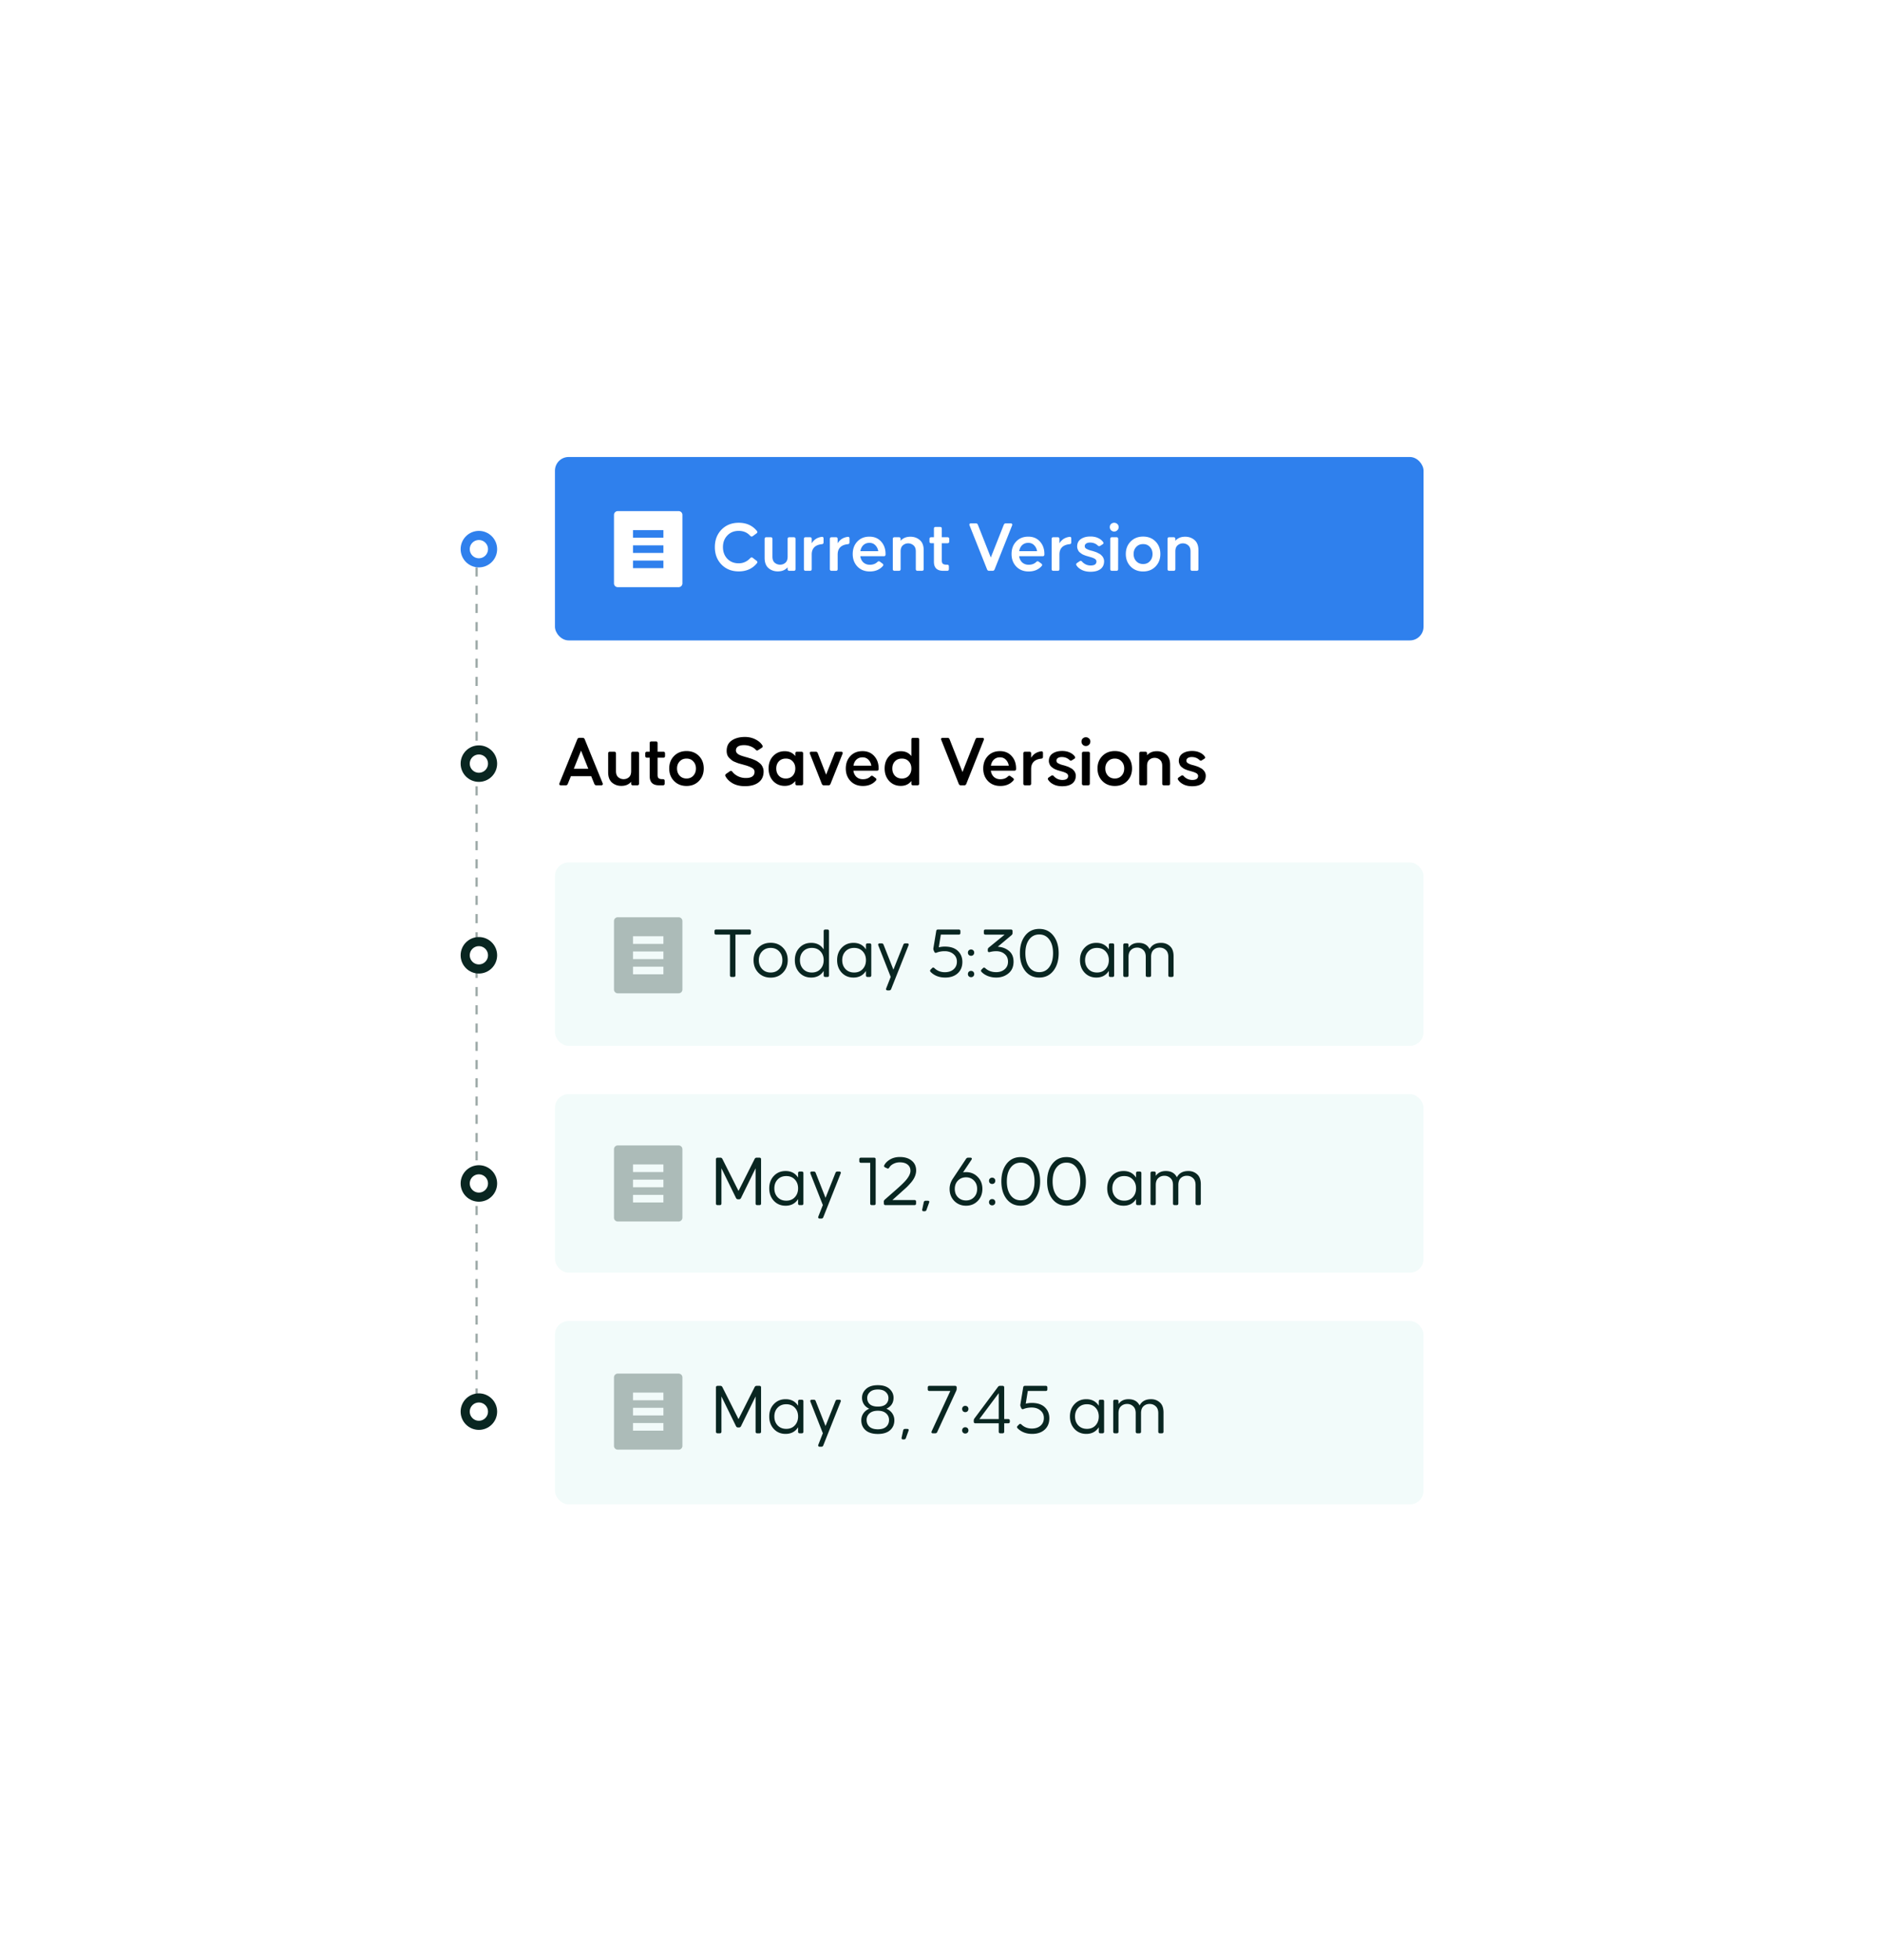 <svg xmlns="http://www.w3.org/2000/svg" width="390" height="406" fill="none" viewBox="0 0 390 406">
  <g filter="url(#filter0_d)">
    <rect width="240" height="257" x="75" y="50" fill="#fff" rx="4.727"/>
    <rect width="180" height="38" x="115" y="70" fill="#2F80ED" rx="2.836"/>
    <path fill="#fff" d="M140.628 96.969h-12.606a.786.786 0 01-.788-.788V81.999a.787.787 0 01.788-.788h12.606a.79.79 0 01.787.788v14.182a.79.79 0 01-.787.788zm-9.455-11.818v1.575h6.303v-1.575h-6.303zm0 3.151v1.576h6.303v-1.576h-6.303zm0 3.151v1.576h6.303v-1.575h-6.303zM155.988 86.396c-.171.13-.343.11-.514-.06-.615-.686-1.412-1.03-2.39-1.03-.968 0-1.755.318-2.36.954-.605.625-.908 1.427-.908 2.405 0 .978.303 1.785.908 2.42.605.625 1.392.938 2.36.938.928 0 1.724-.358 2.39-1.074.171-.171.343-.192.514-.06l.787.605c.202.16.227.332.075.514-.917 1.13-2.173 1.694-3.766 1.694-1.452 0-2.642-.474-3.57-1.422-.918-.948-1.377-2.153-1.377-3.615 0-1.463.459-2.668 1.377-3.616.928-.948 2.118-1.422 3.57-1.422 1.593 0 2.849.565 3.766 1.695.142.191.116.358-.075.499l-.787.575zm7.229.59c0-.242.121-.363.363-.363h.908c.242 0 .363.12.363.363v6.232c0 .242-.121.363-.363.363h-.908c-.242 0-.363-.121-.363-.363v-.363c-.484.565-1.165.847-2.042.847-.746 0-1.387-.227-1.921-.68-.535-.465-.802-1.175-.802-2.134v-3.902c0-.242.121-.363.363-.363h.893c.242 0 .363.12.363.363v3.66c0 .575.161.999.484 1.271a1.7 1.7 0 001.104.393c.413 0 .776-.13 1.089-.393.313-.272.469-.696.469-1.27v-3.661zm4.993.892c.464-.766 1.155-1.21 2.073-1.331.252-.03.378.086.378.348v.802c0 .221-.116.343-.348.363-1.402.151-2.103.867-2.103 2.148v3.01c0 .242-.121.363-.363.363h-.892c-.242 0-.363-.121-.363-.363v-6.232c0-.242.121-.363.363-.363h.892c.242 0 .363.12.363.363v.892zm5.377 0c.464-.766 1.155-1.21 2.073-1.331.252-.03.378.086.378.348v.802c0 .221-.116.343-.348.363-1.402.151-2.103.867-2.103 2.148v3.01c0 .242-.121.363-.363.363h-.892c-.242 0-.363-.121-.363-.363v-6.232c0-.242.121-.363.363-.363h.892c.242 0 .363.12.363.363v.892zm6.582-1.376c1.008 0 1.815.338 2.42 1.013.615.676.923 1.538.923 2.587v.09c0 .243-.121.364-.363.364h-4.871c.081.544.297.978.65 1.3.363.313.802.47 1.316.47.666 0 1.195-.197 1.589-.59.171-.162.343-.177.514-.046l.529.394c.202.15.227.317.076.499-.655.756-1.558 1.134-2.708 1.134-1.048 0-1.901-.338-2.556-1.013-.656-.686-.983-1.553-.983-2.602s.317-1.911.953-2.587c.635-.675 1.472-1.013 2.511-1.013zm0 1.285c-.504 0-.923.157-1.256.47-.322.302-.529.72-.62 1.255h3.706c-.091-.514-.297-.928-.62-1.24-.313-.323-.716-.485-1.21-.485zm8.505-1.27c.746 0 1.386.227 1.921.68.544.454.817 1.16.817 2.118v3.903c0 .242-.121.363-.364.363h-.907c-.242 0-.363-.121-.363-.363v-3.66c0-.576-.162-.994-.484-1.256a1.63 1.63 0 00-1.105-.409 1.61 1.61 0 00-1.089.409c-.312.262-.469.68-.469 1.255v3.661c0 .242-.121.363-.363.363h-.892c-.242 0-.363-.121-.363-.363v-6.232c0-.242.121-.363.363-.363h.892c.242 0 .363.12.363.363v.378c.484-.565 1.165-.847 2.043-.847zm8.035.983c0 .242-.121.363-.363.363h-1.18v3.57c0 .353.086.59.258.711.171.11.398.166.68.166h.167c.242 0 .363.121.363.363v.545c0 .242-.121.363-.363.363h-.817c-1.281 0-1.921-.63-1.921-1.89v-3.828h-.56c-.242 0-.363-.12-.363-.363v-.514c0-.242.121-.363.363-.363h.56v-1.77c0-.242.121-.363.363-.363h.907c.242 0 .363.12.363.363v1.77h1.18c.242 0 .363.12.363.363v.514zm11.303-3.464c.081-.192.217-.287.409-.287h1.028c.131 0 .222.04.273.12.06.081.065.182.015.303l-3.631 9.122c-.08.191-.217.287-.408.287h-.741c-.192 0-.328-.096-.409-.287l-3.63-9.122c-.051-.12-.051-.222 0-.302.06-.081.156-.121.287-.121h1.029c.191 0 .328.095.408.287l2.678 6.792 2.692-6.792zm5.07 2.466c1.008 0 1.815.338 2.42 1.013.615.676.923 1.538.923 2.587v.09c0 .243-.121.364-.363.364h-4.871c.081.544.297.978.65 1.3.363.313.802.47 1.316.47.666 0 1.195-.197 1.589-.59.171-.162.343-.177.514-.046l.529.394c.202.15.227.317.076.499-.655.756-1.558 1.134-2.708 1.134-1.048 0-1.901-.338-2.556-1.013-.656-.686-.983-1.553-.983-2.602s.317-1.911.953-2.587c.635-.675 1.472-1.013 2.511-1.013zm0 1.285c-.505 0-.923.157-1.256.47-.323.302-.529.72-.62 1.255h3.706c-.091-.514-.297-.928-.62-1.24-.313-.323-.716-.485-1.21-.485zm6.462.091c.464-.766 1.155-1.21 2.073-1.331.252-.03.378.086.378.348v.802c0 .221-.116.343-.348.363-1.402.151-2.103.867-2.103 2.148v3.01c0 .242-.121.363-.363.363h-.892c-.242 0-.363-.121-.363-.363v-6.232c0-.242.121-.363.363-.363h.892c.242 0 .363.12.363.363v.892zm3.52 4.553c-.11-.181-.065-.343.137-.484l.544-.363c.182-.11.348-.075.499.106.182.212.429.398.742.56.322.151.66.227 1.013.227.807 0 1.21-.278 1.21-.832a.523.523 0 00-.106-.333.704.704 0 00-.302-.257 1.802 1.802 0 00-.363-.167 3.839 3.839 0 00-.454-.15c-.202-.061-.323-.097-.363-.107l-.257-.075-.363-.106a9.789 9.789 0 00-.394-.151 4.136 4.136 0 01-.423-.212c-.091-.07-.212-.162-.363-.273a1.395 1.395 0 01-.318-.332 2.887 2.887 0 01-.197-.424 1.464 1.464 0 01-.09-.514c0-.676.257-1.19.771-1.543s1.17-.53 1.967-.53c.615 0 1.149.106 1.603.318.454.212.797.484 1.029.817.141.202.101.368-.121.5l-.484.302c-.162.11-.328.085-.499-.076-.424-.403-.953-.605-1.589-.605-.353 0-.625.07-.817.212a.612.612 0 00-.287.53c0 .12.03.231.091.332.06.09.161.171.302.242.141.07.257.126.348.166.091.04.237.091.439.152l.363.09c.01 0 .075.02.197.06l.287.092c.06.02.161.055.302.106.142.05.253.1.333.15.081.041.187.097.318.167.141.07.252.141.333.212.08.07.166.156.257.257.101.101.176.207.227.318.06.1.111.222.151.363.04.131.061.267.061.408 0 .706-.248 1.25-.742 1.634-.494.373-1.185.56-2.072.56-.696 0-1.296-.126-1.8-.379-.504-.252-.878-.574-1.12-.968zm8.459-7.245a.897.897 0 01-.635.257.899.899 0 01-.636-.257.876.876 0 01-.272-.666c0-.272.091-.49.272-.65a.929.929 0 01.636-.243c.242 0 .453.081.635.243a.805.805 0 01.287.65.85.85 0 01-.287.666zm.182 8.032c0 .242-.121.363-.364.363h-.907c-.242 0-.363-.121-.363-.363v-6.232c0-.242.121-.363.363-.363h.923c.242 0 .363.12.363.363l-.015 6.232zm7.749-.53c-.665.686-1.522 1.03-2.571 1.03-1.049 0-1.911-.344-2.587-1.03-.665-.685-.998-1.547-.998-2.586 0-1.049.333-1.911.998-2.587.676-.686 1.538-1.028 2.587-1.028 1.049 0 1.906.337 2.571 1.013.666.676.999 1.543.999 2.602 0 1.039-.333 1.9-.999 2.587zm-3.993-1.104c.363.394.837.59 1.422.59s1.054-.196 1.407-.59c.363-.393.544-.887.544-1.482s-.181-1.084-.544-1.468c-.353-.393-.822-.59-1.407-.59-.585 0-1.059.197-1.422.59-.363.384-.545.873-.545 1.468s.182 1.089.545 1.482zm10.145-5.067c.747 0 1.387.227 1.922.68.544.454.816 1.16.816 2.118v3.903c0 .242-.121.363-.363.363h-.907c-.242 0-.363-.121-.363-.363v-3.66c0-.576-.162-.994-.484-1.256a1.63 1.63 0 00-1.105-.409 1.61 1.61 0 00-1.089.409c-.312.262-.469.68-.469 1.255v3.661c0 .242-.121.363-.363.363h-.892c-.242 0-.363-.121-.363-.363v-6.232c0-.242.121-.363.363-.363h.892c.242 0 .363.12.363.363v.378c.484-.565 1.165-.847 2.042-.847z"/>
    <rect width="180" height="38" x="115" y="154" fill="#F2FBFA" rx="2.836"/>
    <path fill="#092621" d="M140.628 181.112h-12.606a.785.785 0 01-.788-.788v-14.182a.787.787 0 01.788-.788h12.606a.789.789 0 01.787.788v14.182a.79.79 0 01-.787.788zm-9.455-11.818v1.575h6.303v-1.575h-6.303zm0 3.151v1.576h6.303v-1.576h-6.303zm0 3.152v1.575h6.303v-1.575h-6.303z" opacity=".3"/>
    <path fill="#092621" d="M155.262 167.892c.232 0 .348.116.348.348v.363c0 .232-.116.348-.348.348h-2.859v8.426c0 .232-.116.348-.348.348h-.438c-.232 0-.348-.116-.348-.348v-8.426h-2.859c-.232 0-.348-.116-.348-.348v-.363c0-.232.116-.348.348-.348h6.852zm6.978 8.94c-.655.686-1.502 1.029-2.541 1.029s-1.891-.343-2.557-1.029c-.655-.686-.983-1.548-.983-2.587 0-1.048.328-1.911.983-2.586.666-.676 1.518-1.014 2.557-1.014s1.886.338 2.541 1.014c.666.675.999 1.538.999 2.586 0 1.039-.333 1.901-.999 2.587zm-4.311-.756c.454.484 1.044.726 1.77.726s1.311-.237 1.755-.711c.453-.484.68-1.099.68-1.846 0-.746-.227-1.356-.68-1.83-.444-.474-1.029-.711-1.755-.711s-1.316.242-1.77.726c-.454.474-.681 1.079-.681 1.815 0 .737.227 1.347.681 1.831zm12.758-7.836c0-.232.116-.348.348-.348h.409c.232 0 .348.116.348.348v9.137c0 .232-.116.348-.348.348h-.409c-.232 0-.348-.116-.348-.348v-.908c-.584.918-1.447 1.377-2.586 1.377-.989 0-1.8-.338-2.436-1.014-.635-.686-.953-1.548-.953-2.587 0-1.048.318-1.906.953-2.571.636-.676 1.447-1.014 2.436-1.014 1.149 0 2.012.454 2.586 1.362v-3.782zm-4.235 7.851c.454.474 1.049.711 1.785.711s1.326-.237 1.77-.711c.454-.484.68-1.099.68-1.846 0-.746-.226-1.356-.68-1.83-.444-.474-1.034-.711-1.77-.711s-1.331.237-1.785.711c-.454.474-.681 1.084-.681 1.83 0 .747.227 1.362.681 1.846zm12.996-4.977c0-.232.115-.348.347-.348h.409c.232 0 .348.116.348.348v6.263c0 .232-.116.348-.348.348h-.409c-.232 0-.347-.116-.347-.348v-.908c-.585.918-1.448 1.377-2.587 1.377-.988 0-1.8-.338-2.436-1.014-.635-.686-.953-1.548-.953-2.587 0-1.048.318-1.906.953-2.571.636-.676 1.448-1.014 2.436-1.014 1.149 0 2.012.454 2.587 1.362v-.908zm-4.236 4.977c.454.474 1.049.711 1.785.711s1.326-.237 1.77-.711c.454-.484.681-1.099.681-1.846 0-.746-.227-1.356-.681-1.83-.444-.474-1.034-.711-1.77-.711s-1.331.237-1.785.711c-.454.474-.681 1.084-.681 1.83 0 .747.227 1.362.681 1.846zm11.982-5.053c.071-.181.202-.272.393-.272h.409c.131 0 .222.041.272.121.05.071.05.167 0 .288l-3.6 9.061c-.071.181-.202.272-.393.272h-.348c-.131 0-.222-.04-.273-.121-.05-.071-.055-.166-.015-.287l.938-2.391-2.571-6.534c-.041-.121-.036-.217.015-.288.05-.08.141-.121.272-.121h.408c.192 0 .323.091.394.272l2.042 5.174 2.057-5.174zm8.603.394c1.17 0 2.068.297 2.693.892s.938 1.357.938 2.284c0 .999-.328 1.79-.984 2.375-.645.575-1.502.863-2.571.863-1.241 0-2.249-.389-3.025-1.165-.152-.172-.147-.338.015-.499l.287-.288c.161-.161.328-.156.499.015.585.555 1.306.832 2.163.832.757-.01 1.357-.211 1.801-.605.453-.393.68-.922.68-1.588 0-.645-.237-1.165-.711-1.558-.474-.404-1.079-.605-1.815-.605-.625 0-1.185.101-1.679.302-.222.091-.378.036-.469-.166l-.136-.303a.867.867 0 01-.061-.438l.59-3.57c.031-.212.152-.318.363-.318h4.296c.232 0 .348.116.348.348v.363c0 .232-.116.348-.348.348h-3.706l-.423 2.632a5.268 5.268 0 011.255-.151zm5.9 1.724a.634.634 0 01-.469.182.634.634 0 01-.469-.182.666.666 0 01-.181-.469c0-.191.06-.348.181-.469a.634.634 0 01.469-.181c.192 0 .348.06.469.181a.636.636 0 01.182.469.667.667 0 01-.182.469zm0 4.432a.634.634 0 01-.469.182.634.634 0 01-.469-.182.633.633 0 01-.181-.468c0-.192.06-.348.181-.469a.634.634 0 01.469-.182c.192 0 .348.061.469.182a.634.634 0 01.182.469.634.634 0 01-.182.468zm5.07-6.126c.908.05 1.679.338 2.315.862.635.515.953 1.261.953 2.239 0 1.039-.353 1.846-1.059 2.42-.696.575-1.543.863-2.542.863a4.83 4.83 0 01-1.739-.318c-.545-.222-.983-.514-1.316-.877-.131-.162-.116-.323.045-.484l.257-.258c.162-.161.328-.161.5 0 .595.545 1.346.817 2.253.817.706 0 1.291-.196 1.755-.59.464-.393.696-.917.696-1.573 0-.676-.232-1.205-.696-1.588-.454-.394-1.039-.59-1.755-.59-.443 0-.892.06-1.346.181-.121.031-.217.02-.287-.03-.071-.06-.106-.151-.106-.272v-.212c0-.161.07-.303.212-.424l3.282-2.677h-3.963c-.232 0-.348-.116-.348-.348v-.363c0-.232.116-.348.348-.348h5.249c.232 0 .348.116.348.348v.393a.56.56 0 01-.197.424l-2.859 2.405zm11.527 4.977c-.727.938-1.705 1.407-2.935 1.407s-2.209-.469-2.935-1.407c-.716-.938-1.074-2.148-1.074-3.631 0-1.482.358-2.692 1.074-3.63.726-.938 1.705-1.407 2.935-1.407s2.208.469 2.935 1.407c.726.938 1.089 2.148 1.089 3.63 0 1.483-.363 2.693-1.089 3.631zm-5.038-.772c.525.706 1.226 1.059 2.103 1.059.877 0 1.573-.353 2.087-1.059.515-.716.772-1.669.772-2.859s-.257-2.133-.772-2.828c-.514-.706-1.21-1.059-2.087-1.059-.877 0-1.578.353-2.103 1.059-.514.695-.771 1.638-.771 2.828s.257 2.143.771 2.859zm16.521-4.553c0-.232.116-.348.348-.348h.408c.232 0 .348.116.348.348v6.263c0 .232-.116.348-.348.348h-.408c-.232 0-.348-.116-.348-.348v-.908c-.585.918-1.447 1.377-2.587 1.377-.988 0-1.8-.338-2.435-1.014-.635-.686-.953-1.548-.953-2.587 0-1.048.318-1.906.953-2.571.635-.676 1.447-1.014 2.435-1.014 1.15 0 2.012.454 2.587 1.362v-.908zm-4.235 4.977c.453.474 1.048.711 1.785.711.736 0 1.326-.237 1.769-.711.454-.484.681-1.099.681-1.846 0-.746-.227-1.356-.681-1.83-.443-.474-1.033-.711-1.769-.711-.737 0-1.332.237-1.785.711-.454.474-.681 1.084-.681 1.83 0 .747.227 1.362.681 1.846zm15.068-5.431c.726 0 1.336.227 1.83.681.504.444.756 1.145.756 2.103v3.933c0 .232-.116.348-.348.348h-.393c-.232 0-.348-.116-.348-.348v-3.812c0-.646-.176-1.125-.529-1.437-.343-.323-.767-.484-1.271-.484-.504 0-.928.161-1.271.484-.332.312-.499.791-.499 1.437v3.812c0 .232-.116.348-.348.348h-.408c-.232 0-.348-.116-.348-.348v-3.812c0-.646-.177-1.125-.53-1.437a1.76 1.76 0 00-1.255-.484c-.504 0-.928.161-1.271.484-.343.312-.514.791-.514 1.437v3.812c0 .232-.116.348-.348.348h-.393c-.232 0-.348-.116-.348-.348v-6.263c0-.232.116-.348.348-.348h.393c.232 0 .348.116.348.348v.545c.474-.666 1.165-.999 2.072-.999 1.11 0 1.876.434 2.3 1.301.453-.867 1.245-1.301 2.375-1.301z"/>
    <rect width="180" height="37" x="115" y="202" fill="#F2FBFA" rx="2.836"/>
    <path fill="#092621" d="M140.628 228.384h-12.606a.785.785 0 01-.788-.788v-14.182a.787.787 0 01.788-.788h12.606a.79.79 0 01.787.788v14.182a.79.79 0 01-.787.788zm-9.455-11.818v1.576h6.303v-1.576h-6.303zm0 3.151v1.576h6.303v-1.576h-6.303zm0 3.152v1.575h6.303v-1.575h-6.303z" opacity=".3"/>
    <path fill="#092621" d="M157.365 215.164c.232 0 .348.116.348.348v9.137c0 .232-.116.348-.348.348h-.439c-.232 0-.348-.116-.348-.348v-7.292l-3.025 6.172c-.091.172-.227.257-.409.257h-.211c-.182 0-.318-.085-.409-.257l-3.025-6.172v7.292c0 .232-.116.348-.348.348h-.439c-.232 0-.348-.116-.348-.348v-9.137c0-.232.116-.348.348-.348h.575c.181 0 .318.086.408.257l3.343 6.641 3.344-6.641c.09-.171.226-.257.408-.257h.575zm8.019 3.222c0-.232.116-.348.348-.348h.409c.231 0 .347.116.347.348v6.263c0 .232-.116.348-.347.348h-.409c-.232 0-.348-.116-.348-.348v-.908c-.585.918-1.447 1.377-2.587 1.377-.988 0-1.8-.338-2.435-1.014-.635-.686-.953-1.548-.953-2.587 0-1.048.318-1.906.953-2.571.635-.676 1.447-1.014 2.435-1.014 1.15 0 2.012.454 2.587 1.362v-.908zm-4.235 4.977c.453.474 1.048.711 1.785.711.736 0 1.326-.237 1.769-.711.454-.484.681-1.099.681-1.846 0-.746-.227-1.356-.681-1.83-.443-.474-1.033-.711-1.769-.711-.737 0-1.332.237-1.785.711-.454.474-.681 1.084-.681 1.83 0 .747.227 1.362.681 1.846zm11.982-5.053a.39.39 0 01.393-.272h.408c.132 0 .222.041.273.121.05.071.05.167 0 .288l-3.6 9.061a.392.392 0 01-.394.272h-.348c-.131 0-.222-.04-.272-.121-.05-.071-.055-.166-.015-.287l.938-2.391-2.572-6.534c-.04-.121-.035-.217.015-.288.051-.08.141-.121.273-.121h.408a.39.39 0 01.393.272l2.042 5.174 2.058-5.174zm7.983-3.146c.232 0 .348.116.348.348v9.137c0 .232-.116.348-.348.348h-.439c-.232 0-.348-.116-.348-.348v-8.426h-1.906c-.232 0-.348-.116-.348-.348v-.363c0-.232.116-.348.348-.348h2.693zm2.034 9.122c0-.162.065-.303.197-.424l2.208-1.936c1.069-.938 1.79-1.629 2.163-2.073.636-.746.953-1.401.953-1.966 0-.545-.196-.973-.59-1.286-.383-.313-.922-.469-1.618-.469-.474 0-.908.101-1.301.303-.393.191-.686.448-.878.771-.11.202-.262.257-.453.167l-.394-.182c-.222-.101-.287-.252-.196-.454.242-.474.65-.877 1.225-1.21.575-.333 1.24-.499 1.997-.499 1.038 0 1.86.252 2.465.756.616.494.923 1.175.923 2.042 0 .414-.091.832-.272 1.256-.172.413-.444.837-.817 1.271-.373.423-.66.731-.862.922-.192.182-.499.459-.923.832a3.26 3.26 0 00-.166.152l-1.876 1.679h4.553c.232 0 .348.116.348.348v.363c0 .232-.116.348-.348.348h-5.975c-.232 0-.348-.116-.348-.348l-.015-.363zm8.282.106c.05-.202.176-.303.378-.303h.454c.282 0 .373.131.272.393l-.545 1.513c-.06.181-.196.272-.408.272h-.151c-.262 0-.368-.126-.318-.378l.318-1.497zm8.758-6.233c.968 0 1.775.333 2.421.999.645.655.968 1.482.968 2.48 0 .999-.323 1.831-.968 2.496-.646.656-1.453.984-2.421.984-.968 0-1.78-.328-2.435-.984-.646-.665-.968-1.497-.968-2.496 0-.756.232-1.477.695-2.163l2.723-4.084a.482.482 0 01.424-.227h.469c.141 0 .232.045.272.136.04.081.025.177-.045.288l-1.755 2.617a3.89 3.89 0 01.62-.046zm0 5.869c.666 0 1.215-.221 1.649-.665.434-.444.651-1.019.651-1.725 0-.706-.217-1.28-.651-1.724-.434-.454-.983-.681-1.649-.681-.675 0-1.235.227-1.679.681-.434.444-.65 1.018-.65 1.724s.216 1.281.65 1.725c.444.444 1.004.665 1.679.665zm5.882-3.6a.636.636 0 01-.469.182.634.634 0 01-.469-.182.667.667 0 01-.182-.469c0-.191.061-.348.182-.469a.634.634 0 01.469-.181c.191 0 .348.06.469.181a.635.635 0 01.181.469c0 .182-.06.338-.181.469zm0 4.432a.636.636 0 01-.469.182.634.634 0 01-.469-.182.634.634 0 01-.182-.468c0-.192.061-.348.182-.469a.634.634 0 01.469-.182c.191 0 .348.061.469.182a.634.634 0 01.181.469c0 .191-.06.347-.181.468zm8.383-1.149c-.726.938-1.705 1.407-2.935 1.407s-2.208-.469-2.935-1.407c-.716-.938-1.074-2.148-1.074-3.631 0-1.482.358-2.692 1.074-3.63.727-.938 1.705-1.407 2.935-1.407s2.209.469 2.935 1.407c.726.938 1.089 2.148 1.089 3.63 0 1.483-.363 2.693-1.089 3.631zm-5.038-.772c.525.706 1.226 1.059 2.103 1.059.877 0 1.573-.353 2.088-1.059.514-.716.771-1.669.771-2.859s-.257-2.133-.771-2.828c-.515-.706-1.211-1.059-2.088-1.059s-1.578.353-2.103 1.059c-.514.695-.771 1.638-.771 2.828s.257 2.143.771 2.859zm14.522.772c-.726.938-1.705 1.407-2.935 1.407s-2.209-.469-2.935-1.407c-.716-.938-1.074-2.148-1.074-3.631 0-1.482.358-2.692 1.074-3.63.726-.938 1.705-1.407 2.935-1.407s2.209.469 2.935 1.407c.726.938 1.089 2.148 1.089 3.63 0 1.483-.363 2.693-1.089 3.631zm-5.038-.772c.525.706 1.226 1.059 2.103 1.059.877 0 1.573-.353 2.087-1.059.515-.716.772-1.669.772-2.859s-.257-2.133-.772-2.828c-.514-.706-1.21-1.059-2.087-1.059-.877 0-1.578.353-2.103 1.059-.514.695-.771 1.638-.771 2.828s.257 2.143.771 2.859zm16.521-4.553c0-.232.116-.348.348-.348h.409c.231 0 .347.116.347.348v6.263c0 .232-.116.348-.347.348h-.409c-.232 0-.348-.116-.348-.348v-.908c-.585.918-1.447 1.377-2.587 1.377-.988 0-1.8-.338-2.435-1.014-.635-.686-.953-1.548-.953-2.587 0-1.048.318-1.906.953-2.571.635-.676 1.447-1.014 2.435-1.014 1.15 0 2.012.454 2.587 1.362v-.908zm-4.235 4.977c.453.474 1.048.711 1.785.711.736 0 1.326-.237 1.769-.711.454-.484.681-1.099.681-1.846 0-.746-.227-1.356-.681-1.83-.443-.474-1.033-.711-1.769-.711-.737 0-1.332.237-1.785.711-.454.474-.681 1.084-.681 1.83 0 .747.227 1.362.681 1.846zm15.068-5.431c.726 0 1.336.227 1.83.681.504.444.756 1.145.756 2.103v3.933c0 .232-.116.348-.348.348h-.393c-.232 0-.348-.116-.348-.348v-3.812c0-.646-.176-1.125-.529-1.437-.343-.323-.767-.484-1.271-.484-.504 0-.928.161-1.271.484-.332.312-.499.791-.499 1.437v3.812c0 .232-.116.348-.348.348h-.408c-.232 0-.348-.116-.348-.348v-3.812c0-.646-.177-1.125-.529-1.437a1.764 1.764 0 00-1.256-.484c-.504 0-.928.161-1.271.484-.343.312-.514.791-.514 1.437v3.812c0 .232-.116.348-.348.348h-.393c-.232 0-.348-.116-.348-.348v-6.263c0-.232.116-.348.348-.348h.393c.232 0 .348.116.348.348v.545c.474-.666 1.165-.999 2.072-.999 1.11 0 1.876.434 2.3 1.301.454-.867 1.245-1.301 2.375-1.301z"/>
    <rect width="180" height="38" x="115" y="249" fill="#F2FBFA" rx="2.836"/>
    <path fill="#092621" d="M140.628 275.656h-12.606a.789.789 0 01-.788-.787v-14.182a.787.787 0 01.788-.788h12.606a.789.789 0 01.787.788v14.182a.79.79 0 01-.23.557.792.792 0 01-.557.23zm-9.455-11.817v1.575h6.303v-1.575h-6.303zm0 3.151v1.576h6.303v-1.576h-6.303zm0 3.151v1.576h6.303v-1.576h-6.303z" opacity=".3"/>
    <path fill="#092621" d="M157.365 262.436c.232 0 .348.116.348.348v9.137c0 .232-.116.348-.348.348h-.439c-.232 0-.348-.116-.348-.348v-7.292l-3.025 6.172c-.091.172-.227.257-.409.257h-.211c-.182 0-.318-.085-.409-.257l-3.025-6.172v7.292c0 .232-.116.348-.348.348h-.439c-.232 0-.348-.116-.348-.348v-9.137c0-.232.116-.348.348-.348h.575c.181 0 .318.086.408.257l3.343 6.641 3.344-6.641c.09-.171.226-.257.408-.257h.575zm8.019 3.222c0-.232.116-.348.348-.348h.409c.231 0 .347.116.347.348v6.263c0 .232-.116.348-.347.348h-.409c-.232 0-.348-.116-.348-.348v-.908c-.585.918-1.447 1.377-2.587 1.377-.988 0-1.8-.338-2.435-1.014-.635-.686-.953-1.548-.953-2.587 0-1.048.318-1.906.953-2.571.635-.676 1.447-1.014 2.435-1.014 1.15 0 2.012.454 2.587 1.362v-.908zm-4.235 4.977c.453.474 1.048.711 1.785.711.736 0 1.326-.237 1.769-.711.454-.484.681-1.099.681-1.846 0-.746-.227-1.356-.681-1.83-.443-.474-1.033-.711-1.769-.711-.737 0-1.332.237-1.785.711-.454.474-.681 1.084-.681 1.83 0 .747.227 1.362.681 1.846zm11.982-5.053a.39.39 0 01.393-.272h.408c.132 0 .222.04.273.121.05.071.05.167 0 .288l-3.6 9.061a.392.392 0 01-.394.272h-.348c-.131 0-.222-.04-.272-.121-.05-.071-.055-.166-.015-.288l.938-2.39-2.572-6.534c-.04-.121-.035-.217.015-.288.051-.081.141-.121.273-.121h.408a.39.39 0 01.393.272l2.042 5.174 2.058-5.174zm10.554 1.589c.535.232.943.559 1.226.983.282.424.423.893.423 1.407 0 .847-.292 1.533-.877 2.057s-1.432.787-2.542.787c-1.109 0-1.961-.263-2.556-.787-.585-.524-.877-1.21-.877-2.057 0-.514.141-.983.423-1.407.283-.424.691-.751 1.225-.983-.494-.222-.867-.535-1.119-.938a2.462 2.462 0 01-.378-1.331c0-.696.277-1.301.832-1.816.565-.524 1.381-.786 2.45-.786 1.059 0 1.866.257 2.421.771.554.515.832 1.125.832 1.831 0 1.059-.494 1.815-1.483 2.269zm-.136-3.449c-.363-.353-.907-.53-1.634-.53-.726 0-1.275.177-1.648.53-.374.343-.56.756-.56 1.24 0 .525.181.953.544 1.286.374.323.928.484 1.664.484.737 0 1.286-.161 1.649-.484.363-.333.545-.761.545-1.286 0-.484-.187-.897-.56-1.24zm-3.373 7.185c.403.353.983.53 1.739.53.757 0 1.332-.177 1.725-.53.393-.353.59-.822.59-1.407 0-.544-.202-.998-.605-1.361-.393-.363-.963-.545-1.71-.545-.746 0-1.321.182-1.724.545a1.757 1.757 0 00-.605 1.361c0 .575.197 1.044.59 1.407zm6.984.756c.051-.201.177-.302.379-.302h.453c.283 0 .374.131.273.393l-.545 1.513c-.06.181-.196.272-.408.272h-.152c-.262 0-.368-.126-.317-.378l.317-1.498zm6.172.606c-.131 0-.222-.036-.272-.106-.05-.081-.05-.182 0-.303l3.873-8.365h-4.327c-.232 0-.348-.116-.348-.348v-.363c0-.232.116-.348.348-.348h5.295c.232 0 .348.116.348.348v.242c0 .151-.031.297-.091.439l-3.948 8.546c-.071.172-.207.258-.409.258h-.469zm7.168-4.569a.634.634 0 01-.468.182.634.634 0 01-.469-.182.667.667 0 01-.182-.469c0-.191.061-.348.182-.469a.634.634 0 01.469-.181c.191 0 .347.06.468.181a.636.636 0 01.182.469.667.667 0 01-.182.469zm0 4.432a.634.634 0 01-.468.182.634.634 0 01-.469-.182.634.634 0 01-.182-.469c0-.191.061-.347.182-.468a.634.634 0 01.469-.182c.191 0 .347.061.468.182a.634.634 0 01.182.468.634.634 0 01-.182.469zm8.414-2.813c.232 0 .348.116.348.348v.181c0 .232-.116.348-.348.348h-.817v1.725c0 .232-.116.348-.348.348h-.439c-.232 0-.348-.116-.348-.348v-1.725h-4.825c-.232 0-.348-.116-.348-.348v-.212c0-.171.045-.317.136-.438l4.886-6.55a.478.478 0 01.409-.212h.529c.232 0 .348.116.348.348v6.535h.817zm-5.96 0h4.008v-5.37l-4.008 5.37zm10.866-3.343c1.169 0 2.067.297 2.692.892s.938 1.357.938 2.284c0 .999-.328 1.79-.983 2.375-.646.575-1.503.863-2.572.863-1.24 0-2.249-.389-3.025-1.165-.151-.172-.146-.338.015-.499l.287-.288c.162-.161.328-.156.5.015.584.555 1.306.832 2.163.832.756-.01 1.356-.211 1.8-.605.454-.393.681-.923.681-1.588 0-.646-.237-1.165-.711-1.558-.474-.404-1.079-.605-1.816-.605-.625 0-1.185.101-1.679.302-.222.091-.378.036-.469-.166l-.136-.303a.877.877 0 01-.06-.438l.59-3.57c.03-.212.151-.318.363-.318h4.296c.232 0 .348.116.348.348v.363c0 .232-.116.348-.348.348h-3.706l-.424 2.632a5.276 5.276 0 011.256-.151zm13.874-.318c0-.232.116-.348.348-.348h.409c.232 0 .347.116.347.348v6.263c0 .232-.115.348-.347.348h-.409c-.232 0-.348-.116-.348-.348v-.908c-.585.918-1.447 1.377-2.586 1.377-.989 0-1.801-.338-2.436-1.014-.635-.686-.953-1.548-.953-2.587 0-1.048.318-1.906.953-2.571.635-.676 1.447-1.014 2.436-1.014 1.149 0 2.011.454 2.586 1.362v-.908zm-4.235 4.977c.453.474 1.048.711 1.785.711.736 0 1.326-.237 1.77-.711.453-.484.68-1.099.68-1.846 0-.746-.227-1.356-.68-1.83-.444-.474-1.034-.711-1.77-.711-.737 0-1.332.237-1.785.711-.454.474-.681 1.084-.681 1.83 0 .747.227 1.362.681 1.846zm15.068-5.431c.726 0 1.336.227 1.83.681.504.444.756 1.145.756 2.103v3.933c0 .232-.116.348-.348.348h-.393c-.232 0-.348-.116-.348-.348v-3.812c0-.646-.176-1.125-.529-1.437-.343-.323-.767-.484-1.271-.484-.504 0-.928.161-1.271.484-.332.312-.499.791-.499 1.437v3.812c0 .232-.116.348-.348.348h-.408c-.232 0-.348-.116-.348-.348v-3.812c0-.646-.176-1.125-.529-1.437a1.764 1.764 0 00-1.256-.484c-.504 0-.928.161-1.271.484-.343.312-.514.791-.514 1.437v3.812c0 .232-.116.348-.348.348h-.393c-.232 0-.348-.116-.348-.348v-6.263c0-.232.116-.348.348-.348h.393c.232 0 .348.116.348.348v.545c.474-.666 1.165-.999 2.072-.999 1.11 0 1.876.434 2.3 1.301.454-.867 1.245-1.301 2.375-1.301z"/>
    <path fill="#000" d="M123.571 138.017c-.191 0-.327-.096-.408-.288l-.65-1.603h-4.206l-.65 1.603c-.081.192-.217.288-.409.288h-1.028c-.131 0-.227-.041-.288-.121-.05-.081-.05-.182 0-.303l3.706-9.122c.081-.191.222-.287.424-.287h.681c.201 0 .343.096.423.287l3.721 9.122c.051.121.046.222-.015.303-.05.08-.141.121-.272.121h-1.029zm-4.659-3.434h2.995l-1.497-3.752-1.498 3.752zm11.88-3.162c0-.242.121-.363.363-.363h.907c.242 0 .364.121.364.363v6.233c0 .242-.122.363-.364.363h-.907c-.242 0-.363-.121-.363-.363v-.363c-.484.564-1.165.847-2.042.847-.747 0-1.387-.227-1.921-.681-.535-.464-.802-1.175-.802-2.133v-3.903c0-.242.121-.363.363-.363h.892c.242 0 .363.121.363.363v3.661c0 .575.162.998.484 1.271.323.262.691.393 1.105.393.413 0 .776-.131 1.089-.393.312-.273.469-.696.469-1.271v-3.661zm7.02.515c0 .242-.121.363-.363.363h-1.18v3.57c0 .353.086.59.257.711.172.11.399.166.681.166h.166c.242 0 .363.121.363.363v.545c0 .242-.121.363-.363.363h-.817c-1.28 0-1.921-.631-1.921-1.891v-3.827h-.559c-.242 0-.363-.121-.363-.363v-.515c0-.242.121-.363.363-.363h.559v-1.77c0-.242.121-.363.363-.363h.908c.242 0 .363.121.363.363v1.77h1.18c.242 0 .363.121.363.363v.515zm7.025 5.188c-.665.686-1.522 1.029-2.571 1.029-1.049 0-1.911-.343-2.587-1.029-.665-.686-.998-1.548-.998-2.587 0-1.048.333-1.911.998-2.586.676-.686 1.538-1.029 2.587-1.029 1.049 0 1.906.338 2.571 1.014.666.675.999 1.543.999 2.601 0 1.039-.333 1.901-.999 2.587zm-3.993-1.104c.363.393.837.59 1.422.59s1.054-.197 1.407-.59c.363-.393.544-.888.544-1.483 0-.595-.181-1.084-.544-1.467-.353-.393-.822-.59-1.407-.59-.585 0-1.059.197-1.422.59-.363.383-.545.872-.545 1.467 0 .595.182 1.09.545 1.483zm9.498.121c-.101-.192-.056-.358.136-.499l.787-.545c.181-.121.348-.086.499.106.262.353.64.661 1.134.923a3.64 3.64 0 001.649.378c1.21 0 1.815-.429 1.815-1.286a.825.825 0 00-.166-.499 1.236 1.236 0 00-.499-.378 4.417 4.417 0 00-.575-.257 6.018 6.018 0 00-.696-.227l-.529-.152c-.031-.01-.177-.05-.439-.121a8.39 8.39 0 01-.605-.181 41.026 41.026 0 01-.605-.242 2.638 2.638 0 01-.635-.363 6.867 6.867 0 01-.515-.469 1.885 1.885 0 01-.393-.635 2.663 2.663 0 01-.121-.817c0-.958.353-1.674 1.059-2.148.716-.484 1.623-.726 2.723-.726.806 0 1.543.171 2.208.514.666.343 1.14.761 1.422 1.255.101.192.051.353-.151.484l-.757.485c-.181.11-.347.075-.499-.106-.232-.263-.564-.484-.998-.666a3.658 3.658 0 00-1.422-.272c-.545 0-.958.096-1.24.287a.929.929 0 00-.424.817c0 .151.04.292.121.424.091.121.192.227.303.317.11.081.262.162.453.242.202.081.368.141.5.182.141.04.322.096.544.166.232.061.388.101.469.121.02.01.141.051.363.121.222.061.388.111.499.152.111.04.288.11.53.211.242.101.433.197.575.288.151.09.322.211.514.363.191.151.343.307.454.469.111.161.206.353.287.575.081.221.121.458.121.71 0 .989-.348 1.745-1.044 2.27-.685.524-1.628.786-2.828.786-.969 0-1.806-.191-2.511-.575-.696-.393-1.201-.887-1.513-1.482zm14.468-4.72c0-.242.121-.363.363-.363h.892c.243 0 .364.121.364.363v6.233c0 .242-.121.363-.364.363h-.892c-.242 0-.363-.121-.363-.363v-.53c-.524.676-1.256 1.014-2.193 1.014-.969 0-1.77-.338-2.406-1.014-.625-.686-.938-1.548-.938-2.587 0-1.048.313-1.906.938-2.571.636-.676 1.437-1.014 2.406-1.014.947 0 1.679.338 2.193 1.014v-.545zm-3.404 4.614c.363.383.842.575 1.437.575.595 0 1.069-.192 1.422-.575.363-.393.545-.893.545-1.498s-.182-1.099-.545-1.482c-.353-.383-.827-.575-1.422-.575s-1.074.192-1.437.575c-.363.383-.544.877-.544 1.482s.181 1.105.544 1.498zm9.307 1.982c-.191 0-.327-.096-.408-.288l-2.466-6.247c-.05-.121-.05-.222 0-.303.061-.08.157-.121.288-.121h.923c.201 0 .337.096.408.288l1.74 4.462 1.769-4.462c.081-.192.217-.288.409-.288h.938c.131 0 .222.041.272.121.06.081.066.182.015.303l-2.496 6.247c-.081.192-.217.288-.408.288h-.984zm8.023-7.08c1.009 0 1.815.338 2.42 1.014.616.675.923 1.538.923 2.586v.091c0 .242-.121.363-.363.363h-4.871c.081.545.298.978.651 1.301.363.313.801.469 1.316.469.665 0 1.195-.197 1.588-.59.171-.161.343-.176.514-.045l.53.393c.202.151.227.318.075.499-.655.757-1.558 1.135-2.707 1.135-1.049 0-1.901-.338-2.557-1.014-.655-.686-.983-1.553-.983-2.602 0-1.048.318-1.911.953-2.586.635-.676 1.472-1.014 2.511-1.014zm0 1.286c-.504 0-.923.156-1.255.469-.323.302-.53.721-.621 1.255h3.706c-.09-.514-.297-.927-.62-1.24-.312-.323-.716-.484-1.21-.484zm10.123-3.676c0-.242.121-.363.363-.363h.893c.242 0 .363.121.363.363v9.107c0 .242-.121.363-.363.363h-.893c-.242 0-.363-.121-.363-.363v-.53c-.524.676-1.255 1.014-2.193 1.014-.968 0-1.77-.338-2.405-1.014-.625-.686-.938-1.548-.938-2.587 0-1.048.313-1.906.938-2.571.635-.676 1.437-1.014 2.405-1.014.948 0 1.679.338 2.193 1.014v-3.419zm-3.403 7.488c.363.383.842.575 1.437.575.595 0 1.069-.192 1.422-.575.363-.393.544-.893.544-1.498s-.181-1.099-.544-1.482c-.353-.383-.827-.575-1.422-.575s-1.074.192-1.437.575c-.363.383-.545.877-.545 1.482s.182 1.105.545 1.498zm16.692-7.564c.081-.191.217-.287.408-.287h1.029c.131 0 .222.04.272.121.061.081.066.182.015.303l-3.63 9.121c-.081.192-.217.288-.409.288h-.741c-.191 0-.328-.096-.408-.288l-3.631-9.121c-.05-.121-.05-.222 0-.303.061-.081.157-.121.288-.121h1.028c.192 0 .328.096.409.287l2.677 6.792 2.693-6.792zm5.069 2.466c1.009 0 1.816.338 2.421 1.014.615.675.922 1.538.922 2.586v.091c0 .242-.121.363-.363.363h-4.871c.081.545.298.978.651 1.301.363.313.802.469 1.316.469.666 0 1.195-.197 1.588-.59.172-.161.343-.176.515-.045l.529.393c.202.151.227.318.076.499-.656.757-1.558 1.135-2.708 1.135-1.049 0-1.901-.338-2.557-1.014-.655-.686-.983-1.553-.983-2.602 0-1.048.318-1.911.953-2.586.636-.676 1.473-1.014 2.511-1.014zm0 1.286c-.504 0-.922.156-1.255.469-.323.302-.53.721-.62 1.255h3.706c-.091-.514-.298-.927-.621-1.24-.312-.323-.716-.484-1.21-.484zm6.463.091c.464-.767 1.155-1.21 2.072-1.331.252-.031.379.085.379.347v.802c0 .222-.116.343-.348.363-1.402.152-2.103.868-2.103 2.148v3.011c0 .242-.121.363-.363.363h-.893c-.242 0-.363-.121-.363-.363v-6.233c0-.242.121-.363.363-.363h.893c.242 0 .363.121.363.363v.893zm3.52 4.553c-.111-.182-.066-.343.136-.484l.545-.363c.181-.111.348-.076.499.106.181.212.429.398.741.559.323.152.661.227 1.014.227.806 0 1.21-.277 1.21-.832a.52.52 0 00-.106-.332.71.71 0 00-.303-.258 1.826 1.826 0 00-.363-.166 3.801 3.801 0 00-.453-.151 10.774 10.774 0 00-.364-.106l-.257-.076-.363-.106c-.07-.03-.201-.08-.393-.151a4.021 4.021 0 01-.424-.212c-.09-.07-.211-.161-.363-.272a1.371 1.371 0 01-.317-.333 2.794 2.794 0 01-.197-.423 1.469 1.469 0 01-.091-.515c0-.675.257-1.19.772-1.543.514-.353 1.17-.529 1.966-.529.615 0 1.15.106 1.604.318.454.211.796.484 1.028.816.142.202.101.369-.121.5l-.484.302c-.161.111-.327.086-.499-.075-.423-.404-.953-.606-1.588-.606-.353 0-.625.071-.817.212a.61.61 0 00-.287.53c0 .121.03.232.09.332a.771.771 0 00.303.243c.141.07.257.126.348.166.09.04.237.091.438.151l.363.091c.011 0 .076.02.197.06l.288.091.302.106c.141.051.252.101.333.151.081.041.186.096.318.167.141.07.252.141.332.212.081.07.167.156.257.257.101.101.177.206.227.317.061.101.111.222.152.363.04.132.06.268.06.409 0 .706-.247 1.25-.741 1.634-.494.373-1.185.559-2.072.559-.696 0-1.296-.126-1.801-.378-.504-.252-.877-.575-1.119-.968zm8.459-7.246a.896.896 0 01-.636.257.892.892 0 01-.635-.257.87.87 0 01-.272-.665c0-.273.09-.49.272-.651a.926.926 0 01.635-.242.93.93 0 01.636.242.808.808 0 01.287.651.852.852 0 01-.287.665zm.181 8.033c0 .242-.121.363-.363.363h-.908c-.242 0-.363-.121-.363-.363v-6.233c0-.242.121-.363.363-.363h.923c.242 0 .363.121.363.363l-.015 6.233zm7.75-.53c-.666.686-1.523 1.029-2.571 1.029-1.049 0-1.912-.343-2.587-1.029-.666-.686-.999-1.548-.999-2.587 0-1.048.333-1.911.999-2.586.675-.686 1.538-1.029 2.587-1.029 1.048 0 1.905.338 2.571 1.014.666.675.998 1.543.998 2.601 0 1.039-.332 1.901-.998 2.587zm-3.993-1.104c.363.393.837.59 1.422.59.584 0 1.053-.197 1.406-.59.363-.393.545-.888.545-1.483 0-.595-.182-1.084-.545-1.467-.353-.393-.822-.59-1.406-.59-.585 0-1.059.197-1.422.59-.363.383-.545.872-.545 1.467 0 .595.182 1.09.545 1.483zm10.145-5.068c.746 0 1.387.227 1.921.681.545.454.817 1.16.817 2.118v3.903c0 .242-.121.363-.363.363h-.908c-.242 0-.363-.121-.363-.363v-3.661c0-.575-.161-.994-.484-1.256a1.626 1.626 0 00-1.104-.408c-.414 0-.777.136-1.089.408-.313.262-.469.681-.469 1.256v3.661c0 .242-.121.363-.363.363h-.893c-.242 0-.363-.121-.363-.363v-6.233c0-.242.121-.363.363-.363h.893c.242 0 .363.121.363.363v.378c.484-.564 1.165-.847 2.042-.847zm4.388 5.915c-.111-.182-.065-.343.136-.484l.545-.363c.181-.111.348-.076.499.106.182.212.429.398.741.559.323.152.661.227 1.014.227.807 0 1.21-.277 1.21-.832a.52.52 0 00-.106-.332.707.707 0 00-.302-.258 1.857 1.857 0 00-.364-.166 3.801 3.801 0 00-.453-.151 11.919 11.919 0 00-.363-.106l-.258-.076-.363-.106c-.07-.03-.201-.08-.393-.151a3.989 3.989 0 01-.423-.212c-.091-.07-.212-.161-.364-.272a1.371 1.371 0 01-.317-.333 2.794 2.794 0 01-.197-.423 1.469 1.469 0 01-.091-.515c0-.675.258-1.19.772-1.543s1.17-.529 1.966-.529c.616 0 1.15.106 1.604.318.454.211.797.484 1.028.816.142.202.101.369-.121.5l-.484.302c-.161.111-.327.086-.499-.075-.423-.404-.953-.606-1.588-.606-.353 0-.625.071-.817.212a.61.61 0 00-.287.53c0 .121.03.232.09.332a.771.771 0 00.303.243c.141.07.257.126.348.166.091.04.237.091.439.151l.363.091c.01 0 .075.02.196.06l.288.091.302.106c.141.051.252.101.333.151.081.041.187.096.318.167.141.07.252.141.332.212.081.07.167.156.258.257.1.101.176.206.226.317.061.101.111.222.152.363.04.132.06.268.06.409 0 .706-.247 1.25-.741 1.634-.494.373-1.185.559-2.072.559-.696 0-1.296-.126-1.8-.378-.505-.252-.878-.575-1.12-.968z"/>
    <path stroke="#092621" stroke-dasharray="1.89 1.89" stroke-width=".473" d="M98.761 89.09v178.215" opacity=".4"/>
    <circle cx="99.237" cy="133.525" r="2.836" fill="#fff" stroke="#092621" stroke-width="1.891"/>
    <circle cx="99.237" cy="173.234" r="2.836" fill="#fff" stroke="#092621" stroke-width="1.891"/>
    <circle cx="99.237" cy="220.505" r="2.836" fill="#fff" stroke="#092621" stroke-width="1.891"/>
    <circle cx="99.237" cy="267.777" r="2.836" fill="#fff" stroke="#092621" stroke-width="1.891"/>
    <circle cx="99.237" cy="89.09" r="2.836" fill="#fff" stroke="#2F80ED" stroke-width="1.891"/>
  </g>
  <defs>
    <filter id="filter0_d" width="388.081" height="405.081" x=".96" y=".64" color-interpolation-filters="sRGB" filterUnits="userSpaceOnUse">
      <feFlood flood-opacity="0" result="BackgroundImageFix"/>
      <feColorMatrix in="SourceAlpha" result="hardAlpha" values="0 0 0 0 0 0 0 0 0 0 0 0 0 0 0 0 0 0 127 0"/>
      <feOffset dy="24.68"/>
      <feGaussianBlur stdDeviation="37.02"/>
      <feColorMatrix values="0 0 0 0 0 0 0 0 0 0.686 0 0 0 0 0.569 0 0 0 0.15 0"/>
      <feBlend in2="BackgroundImageFix" result="effect1_dropShadow"/>
      <feBlend in="SourceGraphic" in2="effect1_dropShadow" result="shape"/>
    </filter>
  </defs>
</svg>

